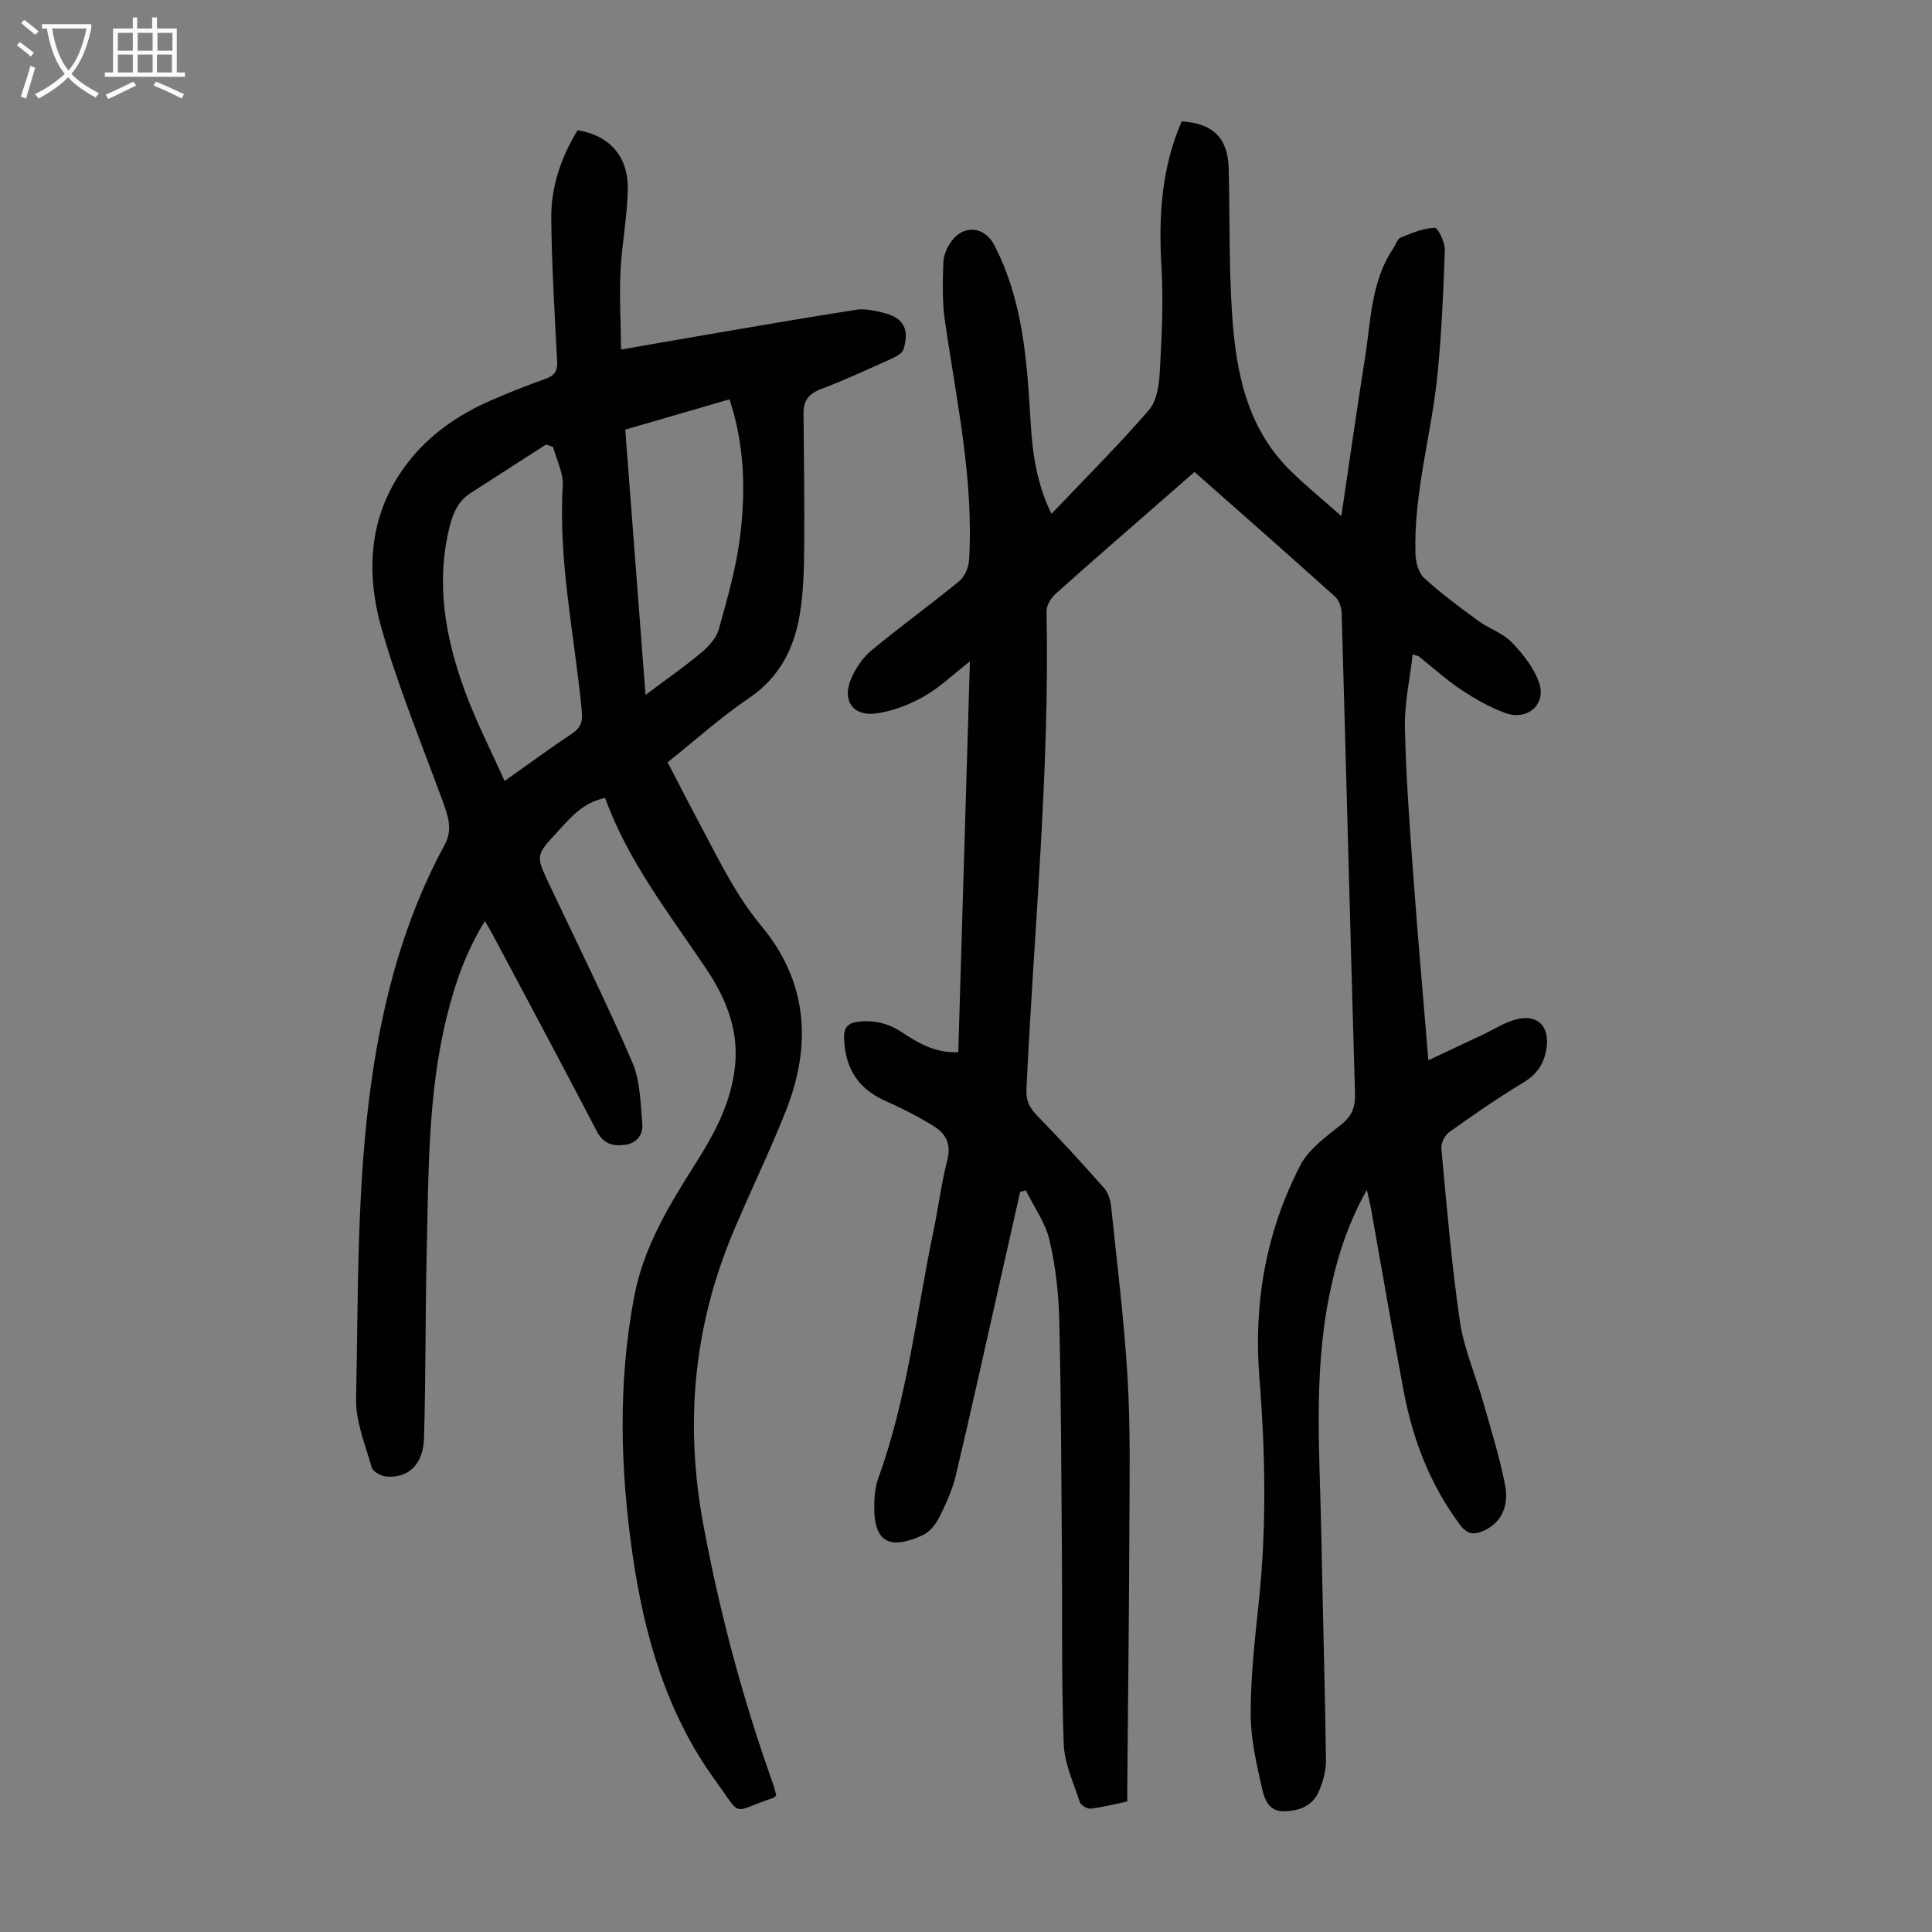 <svg enable-background="new 0 0 400 400" viewBox="0 0 400 400" xmlns="http://www.w3.org/2000/svg"><rect x="0" y="0" width="400" height="400" fill="#808080" stroke="none"/><path d="m211.21 246.77c-1.29 5.73-2.58 11.46-3.87 17.19-3.13 13.85-6.18 27.71-9.45 41.52-.71 3-2.05 5.91-3.44 8.69-.71 1.42-1.93 2.98-3.31 3.62-5.86 2.71-9.98 2.42-10.13-5.18-.04-2.2.1-4.56.84-6.6 6-16.51 7.83-33.94 11.39-50.99 1.03-4.92 1.63-9.95 2.89-14.81.82-3.19-.24-5.43-2.61-6.92-3.28-2.07-6.79-3.83-10.34-5.42-5.66-2.54-8.24-6.89-8.42-12.94-.07-2.21.8-3.18 3.03-3.41 3.27-.34 6.12.35 8.89 2.17 3.42 2.26 6.99 4.39 11.72 4.15.8-26.96 1.6-53.75 2.41-80.91-3.43 2.67-6.25 5.42-9.57 7.29-3.03 1.71-6.51 3.05-9.93 3.5-4.67.61-6.96-2.64-5.18-6.99.92-2.24 2.43-4.52 4.28-6.05 5.93-4.94 12.21-9.45 18.18-14.35 1.14-.94 1.96-2.88 2.05-4.41.99-16.8-2.66-33.14-5.02-49.61-.57-3.95-.44-8.02-.31-12.02.05-1.46.77-3.07 1.64-4.29 2.56-3.6 6.92-3.1 8.91.75 5.99 11.58 6.79 24.18 7.53 36.84.37 6.35 1.29 12.64 4.3 18.8 6.91-7.26 13.8-14.13 20.17-21.47 1.64-1.89 2.11-5.19 2.26-7.89.4-7.24.78-14.53.35-21.75-.62-10.41-.01-20.51 4.18-30.14 6.46.36 9.57 3.43 9.73 9.68.26 10.17.04 20.37.73 30.51.8 11.72 3.05 23.18 11.91 31.97 3.22 3.19 6.76 6.06 10.69 9.55 1.71-11.5 3.2-22.1 4.89-32.67 1.24-7.78 1.22-15.92 5.9-22.82.5-.74.81-1.89 1.49-2.17 2.28-.93 4.67-1.94 7.05-2.03.67-.03 2.14 3 2.09 4.59-.27 8.48-.66 16.97-1.47 25.41-1.21 12.56-5.01 24.81-4.6 37.55.06 1.71.64 3.91 1.8 4.97 3.53 3.22 7.4 6.08 11.27 8.91 2.16 1.58 4.95 2.44 6.76 4.3 2.33 2.41 4.62 5.26 5.73 8.35 1.64 4.56-2.37 8.09-7.03 6.36-3.19-1.18-6.25-2.93-9.1-4.82-3.06-2.04-5.81-4.55-8.7-6.85-.16-.13-.41-.14-1.31-.43-.59 5.15-1.72 10.18-1.61 15.18.23 10.39 1.02 20.77 1.78 31.14.89 12.27 2 24.53 3.08 37.7 3.87-1.82 7.6-3.59 11.34-5.34 2.41-1.12 4.73-2.7 7.26-3.23 4.31-.9 6.53 1.86 5.85 6.13-.52 3.23-1.98 5.36-4.82 7.07-5.26 3.18-10.33 6.69-15.34 10.26-.91.65-1.7 2.32-1.6 3.43 1.12 11.92 2.1 23.87 3.83 35.7.83 5.68 3.24 11.13 4.82 16.71 1.61 5.69 3.39 11.36 4.53 17.15.93 4.69-1.02 8.02-4.45 9.54-1.97.87-3.38.74-4.83-1.2-6.18-8.24-9.77-17.56-11.67-27.55-2.37-12.52-4.5-25.09-6.74-37.64-.21-1.19-.52-2.37-.92-4.19-4.1 7.27-6.33 14.58-7.83 22.13-3.27 16.42-1.89 33.01-1.59 49.56.29 15.43.74 30.86.96 46.3.03 2.16-.59 4.45-1.44 6.46-1.32 3.13-4.14 4.17-7.4 4.19-2.96.02-3.88-2.52-4.32-4.41-1.19-5.17-2.42-10.49-2.43-15.75-.01-7.69.86-15.41 1.67-23.08 1.65-15.54 1.37-31.07.13-46.6-1.23-15.42 1.38-30.17 8.47-43.88 1.74-3.36 5.31-5.92 8.41-8.39 2.28-1.81 3.01-3.67 2.92-6.51-.97-33.12-1.81-66.24-2.76-99.36-.03-1.19-.52-2.73-1.36-3.48-9.56-8.61-19.23-17.1-29.11-25.83-2.92 2.55-5.76 5.03-8.59 7.51-6.74 5.9-13.52 11.75-20.18 17.74-.95.86-1.89 2.38-1.87 3.57.69 33.07-2.6 65.98-4.16 98.95-.11 2.36.61 3.88 2.24 5.53 4.76 4.85 9.34 9.89 13.85 14.98.82.92 1.29 2.39 1.43 3.65 1.24 11.91 2.73 23.81 3.43 35.75.61 10.37.4 20.79.36 31.19-.06 17.8-.28 35.6-.43 53.4-.01.89 0 1.78 0 3-2.59.54-5.06 1.18-7.57 1.48-.71.08-2.03-.69-2.25-1.34-1.3-3.99-3.19-8.02-3.34-12.09-.48-13.08-.27-26.19-.37-39.29-.13-16.12-.16-32.24-.55-48.35-.13-5.56-.75-11.21-2.02-16.62-.85-3.63-3.22-6.9-4.91-10.33-.37.12-.77.23-1.17.33z" fill="#010101"/><path d="m119.58 26.96c6.51 1.02 10.5 5.38 10.4 12.15-.09 5.68-1.24 11.33-1.51 17.02-.25 5.18.06 10.39.12 16.24 6.78-1.18 12.57-2.2 18.37-3.19 10.12-1.72 20.23-3.48 30.37-5.06 1.7-.26 3.57.18 5.3.57 4.36.99 5.73 3.3 4.45 7.6-.22.74-1.27 1.41-2.08 1.78-4.99 2.25-9.97 4.57-15.08 6.51-2.51.95-3.58 2.43-3.56 4.93.06 9.26.23 18.53.14 27.79-.04 4.68-.15 9.42-.93 14.01-1.19 7-4.2 12.95-10.46 17.19-5.81 3.94-11.08 8.69-16.89 13.33 2.49 4.77 4.91 9.51 7.41 14.2 3.61 6.79 6.98 13.66 12 19.68 9.61 11.53 10.46 24.61 5.11 38.19-3.35 8.51-7.39 16.74-10.93 25.17-8.23 19.62-10.1 39.71-6.16 60.78 3.4 18.21 8.14 35.93 14.34 53.32.3.83.5 1.7.73 2.5-.25.25-.39.47-.57.54-8.94 2.96-6.27 4.41-12.14-3.71-10.08-13.93-14.66-30.04-17.07-46.81-2.54-17.7-2.99-35.39.34-53.12 1.94-10.33 7.19-18.94 12.63-27.52 4.05-6.39 7.57-12.89 8.3-20.62.7-7.47-2.05-13.96-5.99-19.84-7.65-11.41-16.2-22.25-20.94-35.39-4.62.95-7.16 4.09-9.87 7.03-4.51 4.87-4.53 4.85-1.66 10.93 5.77 12.23 11.8 24.35 17.16 36.76 1.65 3.83 1.69 8.42 2.07 12.7.2 2.29-1.12 4.12-3.69 4.42-2.48.29-4.39-.24-5.73-2.83-7.07-13.59-14.31-27.08-21.5-40.61-.46-.86-.97-1.7-1.67-2.9-3.93 6.36-6.21 12.95-7.88 19.74-3.92 15.9-3.78 32.18-4.16 48.39-.3 12.97-.19 25.95-.56 38.92-.16 5.48-3.28 8.37-7.88 7.95-1.07-.1-2.71-1.04-2.96-1.92-1.33-4.67-3.33-9.46-3.23-14.17.48-22.14.09-44.34 3.27-66.35 2.45-16.93 6.87-33.25 15.08-48.38 1.72-3.17.68-5.99-.41-8.98-4.32-11.85-9.18-23.56-12.63-35.66-3.42-12-2.69-23.99 5.41-34.47 4.49-5.81 10.35-9.84 16.99-12.77 3.78-1.67 7.64-3.19 11.53-4.57 1.91-.68 2.5-1.68 2.39-3.69-.52-9.83-1.11-19.66-1.22-29.5-.06-6.46 1.95-12.54 5.45-18.28zm-5.07 65.58c-.48-.17-.97-.34-1.45-.51-5.22 3.35-10.44 6.7-15.64 10.06-2.5 1.61-3.6 4.05-4.31 6.87-2.94 11.66-.93 22.91 3.04 33.86 2.29 6.32 5.4 12.34 8.32 18.88 5.15-3.64 9.46-6.83 13.91-9.78 1.84-1.22 2.29-2.47 2.08-4.67-1.48-15.54-4.89-30.9-3.95-46.67.16-2.63-1.29-5.36-2-8.04zm19.14 51.33c4.2-3.15 7.96-5.75 11.45-8.67 1.55-1.29 3.19-3.04 3.71-4.88 1.79-6.43 3.66-12.92 4.45-19.52 1.12-9.32.9-18.72-2.23-28.12-7.26 2.11-14.38 4.18-21.58 6.27 1.4 18.28 2.77 36.22 4.2 54.92z" fill="#010101"/><g fill="#fbfafa"><path d="m6.4 11.7c-1-.8-1.9-1.6-2.9-2.3l.6-.7c.9.7 1.9 1.4 2.9 2.2zm-2.1 8.3c.7-2.1 1.4-4.2 2-6.4.2.1.6.3 1 .4-.7 2.3-1.3 4.4-1.9 6.4zm3-12.8c-1.1-.9-2.1-1.7-2.9-2.4l.6-.7c1 .8 2 1.5 3 2.4zm1.4-1.3v-.9h10.2v.9c-.9 4.2-2.3 7.3-4.1 9.4 1.3 1.4 3.2 2.7 5.7 4-.2.2-.4.5-.7.9-2.5-1.4-4.4-2.7-5.7-4.2-1.4 1.5-3.5 3-6.1 4.4 0 0 0 0-.1-.1-.3-.4-.5-.7-.7-.8 2.7-1.3 4.7-2.8 6.2-4.2-1.8-2.2-3-5.3-3.7-9.4zm9.2 0h-7.1c.6 3.8 1.7 6.7 3.4 8.7 1.7-2 2.9-4.8 3.7-8.7z"/><path d="m31.6 3.6h.9v2.3h4.1v9.1h1.7v.9h-16.6v-.9h1.7v-9.1h4.1v-2.3h.9v2.3h3.1v-2.3zm-4 13.3.6.8c-1.9.9-3.8 1.9-5.8 2.8-.2-.3-.3-.6-.5-.9 2-.9 3.9-1.8 5.7-2.7zm-3.2-10.1v3.7h3.1v-3.7zm0 4.5v3.7h3.1v-3.7zm4.1-4.5v3.7h3.1v-3.7zm0 4.5v3.7h3.1v-3.7zm9.1 9.1c-2.1-1.1-4.1-2-5.8-2.7l.5-.8c2.2.9 4.1 1.8 5.8 2.6zm-1.9-13.6h-3.1v3.7h3.1zm-3.2 4.5v3.7h3.1v-3.7z"/></g></svg>